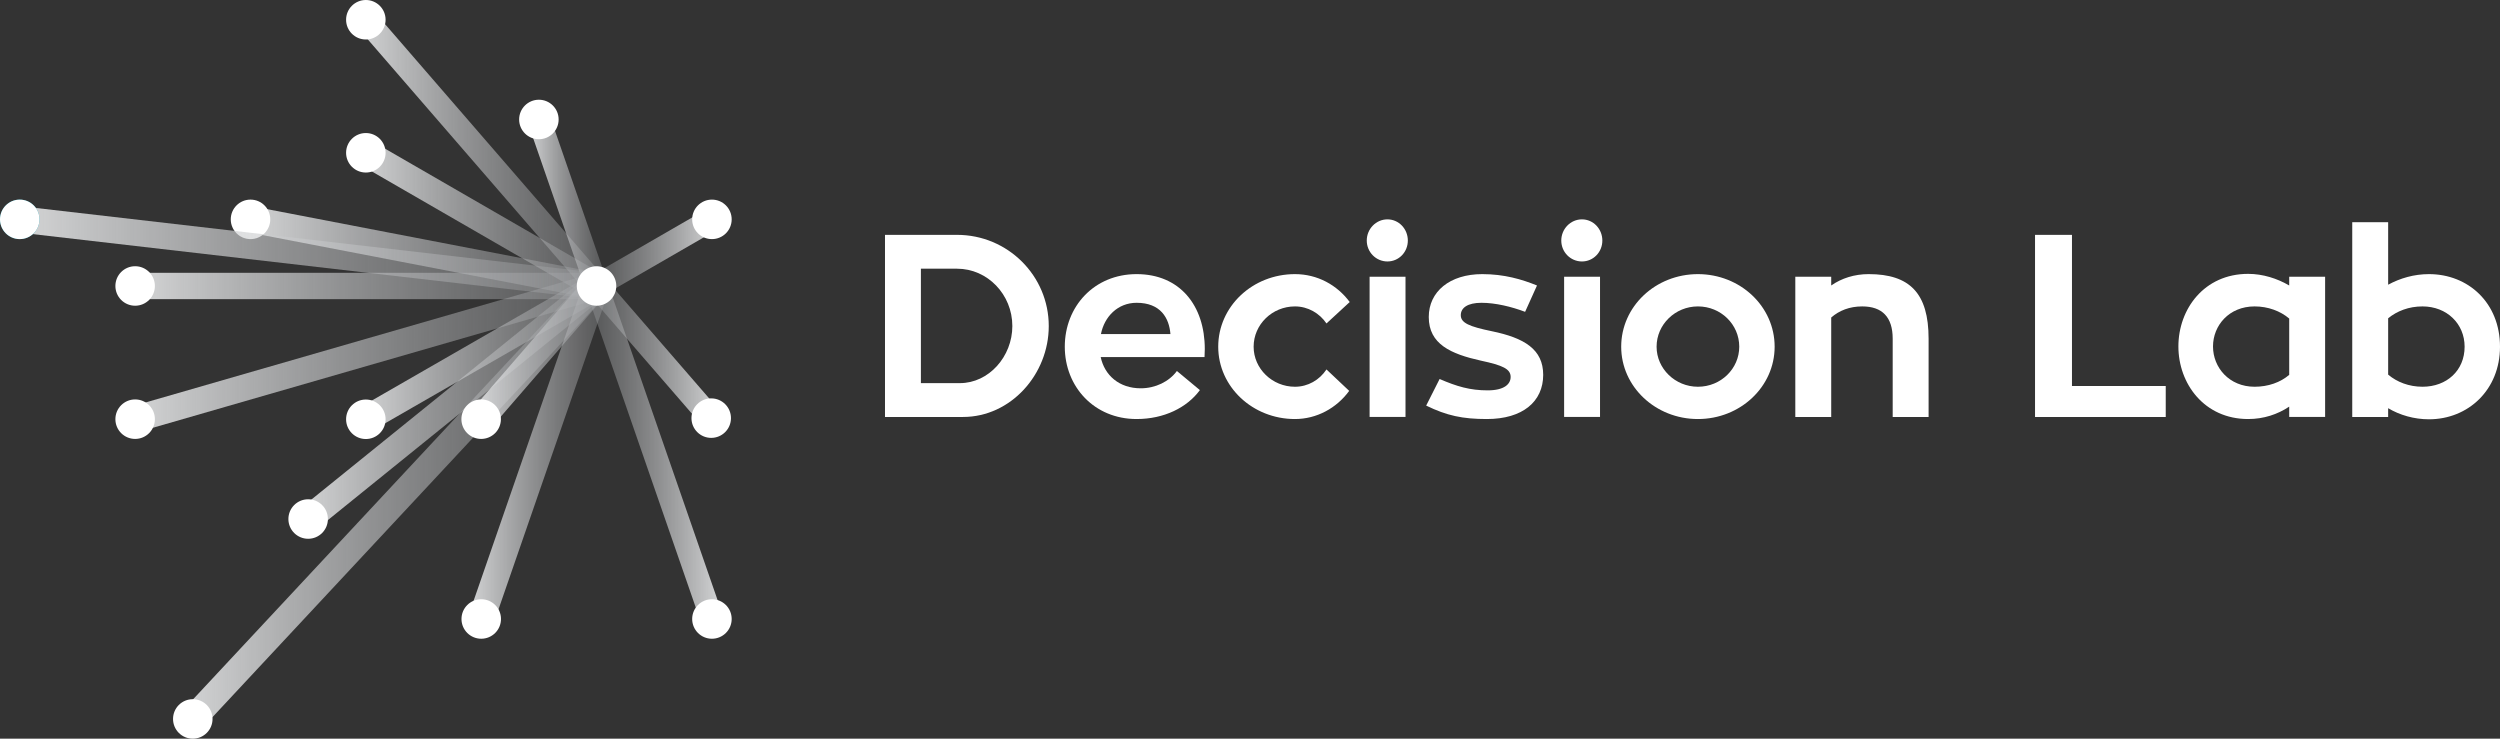<?xml version="1.0" encoding="utf-8"?>
<!-- Generator: Adobe Illustrator 17.0.0, SVG Export Plug-In . SVG Version: 6.00 Build 0)  -->
<!DOCTYPE svg PUBLIC "-//W3C//DTD SVG 1.1//EN" "http://www.w3.org/Graphics/SVG/1.1/DTD/svg11.dtd">
<svg version="1.1" id="Layer_1" xmlns="http://www.w3.org/2000/svg" xmlns:xlink="http://www.w3.org/1999/xlink" x="0px" y="0px"
	 width="759.213px" height="224.33px" viewBox="0 0 759.213 224.33" enable-background="new 0 0 759.213 224.33"
	 xml:space="preserve">
<rect x="0" y="0" width="759.213" height="224.33" fill="#333333" stroke="none"/>
<g>
	<g>
		<linearGradient id="SVGID_1_" gradientUnits="userSpaceOnUse" x1="75.32" y1="76.732" x2="181.916" y2="76.732">
			<stop  offset="0" style="stop-color:#E6E7E8"/>
			<stop  offset="1" style="stop-color:#A7A9AC;stop-opacity:0.3"/>
		</linearGradient>
		
			<line opacity="0.9" fill="none" stroke="url(#SVGID_1_)" stroke-width="8" stroke-miterlimit="10" x1="76.077" y1="66.616" x2="181.16" y2="86.848"/>
		<circle fill="#FFFFFF" cx="76.077" cy="66.616" r="5.998"/>
		<linearGradient id="SVGID_2_" gradientUnits="userSpaceOnUse" x1="91.096" y1="122.234" x2="183.675" y2="122.234">
			<stop  offset="0" style="stop-color:#E6E7E8"/>
			<stop  offset="1" style="stop-color:#A7A9AC;stop-opacity:0.3"/>
		</linearGradient>
		
			<line opacity="0.9" fill="none" stroke="url(#SVGID_2_)" stroke-width="8" stroke-miterlimit="10" x1="93.61" y1="157.621" x2="181.16" y2="86.848"/>
		<linearGradient id="SVGID_3_" gradientUnits="userSpaceOnUse" x1="109.1" y1="66.623" x2="183.16" y2="66.623">
			<stop  offset="0" style="stop-color:#E6E7E8"/>
			<stop  offset="1" style="stop-color:#A7A9AC;stop-opacity:0.3"/>
		</linearGradient>
		
			<line opacity="0.9" fill="none" stroke="url(#SVGID_3_)" stroke-width="8" stroke-miterlimit="10" x1="111.1" y1="46.399" x2="181.16" y2="86.848"/>
		<linearGradient id="SVGID_4_" gradientUnits="userSpaceOnUse" x1="109.106" y1="107.111" x2="183.279" y2="107.111">
			<stop  offset="0" style="stop-color:#E6E7E8"/>
			<stop  offset="1" style="stop-color:#A7A9AC;stop-opacity:0.3"/>
		</linearGradient>
		
			<line opacity="0.9" fill="none" stroke="url(#SVGID_4_)" stroke-width="8" stroke-miterlimit="10" x1="111.1" y1="127.297" x2="181.285" y2="86.924"/>
		<linearGradient id="SVGID_5_" gradientUnits="userSpaceOnUse" x1="41.04" y1="86.848" x2="181.16" y2="86.848">
			<stop  offset="0" style="stop-color:#E6E7E8"/>
			<stop  offset="1" style="stop-color:#A7A9AC;stop-opacity:0.3"/>
		</linearGradient>
		
			<line opacity="0.9" fill="none" stroke="url(#SVGID_5_)" stroke-width="8" stroke-miterlimit="10" x1="181.16" y1="86.848" x2="41.04" y2="86.848"/>
		<linearGradient id="SVGID_6_" gradientUnits="userSpaceOnUse" x1="39.931" y1="107.072" x2="182.269" y2="107.072">
			<stop  offset="0" style="stop-color:#E6E7E8"/>
			<stop  offset="1" style="stop-color:#A7A9AC;stop-opacity:0.3"/>
		</linearGradient>
		
			<line opacity="0.9" fill="none" stroke="url(#SVGID_6_)" stroke-width="8" stroke-miterlimit="10" x1="181.16" y1="86.848" x2="41.04" y2="127.297"/>
		<linearGradient id="SVGID_7_" gradientUnits="userSpaceOnUse" x1="108.454" y1="46.392" x2="183.806" y2="46.392">
			<stop  offset="0" style="stop-color:#E6E7E8"/>
			<stop  offset="1" style="stop-color:#A7A9AC;stop-opacity:0.3"/>
		</linearGradient>
		
			<line opacity="0.9" fill="none" stroke="url(#SVGID_7_)" stroke-width="7" stroke-miterlimit="10" x1="181.16" y1="86.848" x2="111.1" y2="5.936"/>
		<linearGradient id="SVGID_8_" gradientUnits="userSpaceOnUse" x1="160.344" y1="61.566" x2="184.467" y2="61.566">
			<stop  offset="0" style="stop-color:#E6E7E8"/>
			<stop  offset="1" style="stop-color:#A7A9AC;stop-opacity:0.3"/>
		</linearGradient>
		
			<line opacity="0.9" fill="none" stroke="url(#SVGID_8_)" stroke-width="7" stroke-miterlimit="10" x1="181.16" y1="86.848" x2="163.651" y2="36.284"/>
		<linearGradient id="SVGID_9_" gradientUnits="userSpaceOnUse" x1="179.41" y1="76.732" x2="217.952" y2="76.732">
			<stop  offset="0" style="stop-color:#A7A9AC;stop-opacity:0.3"/>
			<stop  offset="0.987" style="stop-color:#E6E7E8"/>
		</linearGradient>
		
			<line opacity="0.9" fill="none" stroke="url(#SVGID_9_)" stroke-width="7" stroke-miterlimit="10" x1="181.16" y1="86.848" x2="216.202" y2="66.616"/>
		<linearGradient id="SVGID_10_" gradientUnits="userSpaceOnUse" x1="55.621" y1="152.589" x2="184.085" y2="152.589">
			<stop  offset="0" style="stop-color:#E6E7E8"/>
			<stop  offset="1" style="stop-color:#A7A9AC;stop-opacity:0.3"/>
		</linearGradient>
		
			<line opacity="0.9" fill="none" stroke="url(#SVGID_10_)" stroke-width="8" stroke-miterlimit="10" x1="181.16" y1="86.848" x2="58.547" y2="218.331"/>
		<linearGradient id="SVGID_11_" gradientUnits="userSpaceOnUse" x1="177.853" y1="137.413" x2="219.509" y2="137.413">
			<stop  offset="0" style="stop-color:#A7A9AC;stop-opacity:0.3"/>
			<stop  offset="0.987" style="stop-color:#E6E7E8"/>
		</linearGradient>
		
			<line opacity="0.9" fill="none" stroke="url(#SVGID_11_)" stroke-width="7" stroke-miterlimit="10" x1="181.16" y1="86.848" x2="216.202" y2="187.977"/>
		<linearGradient id="SVGID_12_" gradientUnits="userSpaceOnUse" x1="178.515" y1="107.072" x2="218.847" y2="107.072">
			<stop  offset="0" style="stop-color:#A7A9AC;stop-opacity:0.3"/>
			<stop  offset="0.987" style="stop-color:#E6E7E8"/>
		</linearGradient>
		
			<line opacity="0.9" fill="none" stroke="url(#SVGID_12_)" stroke-width="7" stroke-miterlimit="10" x1="181.16" y1="86.848" x2="216.202" y2="127.297"/>
		<linearGradient id="SVGID_13_" gradientUnits="userSpaceOnUse" x1="142.365" y1="137.413" x2="184.94" y2="137.413">
			<stop  offset="0" style="stop-color:#E6E7E8"/>
			<stop  offset="1" style="stop-color:#A7A9AC;stop-opacity:0.3"/>
		</linearGradient>
		
			<line opacity="0.9" fill="none" stroke="url(#SVGID_13_)" stroke-width="8" stroke-miterlimit="10" x1="146.145" y1="187.977" x2="181.16" y2="86.848"/>
		<linearGradient id="SVGID_14_" gradientUnits="userSpaceOnUse" x1="5.539" y1="76.732" x2="181.619" y2="76.732">
			<stop  offset="0" style="stop-color:#E6E7E8"/>
			<stop  offset="1" style="stop-color:#A7A9AC;stop-opacity:0.3"/>
		</linearGradient>
		
			<line opacity="0.9" fill="none" stroke="url(#SVGID_14_)" stroke-width="8" stroke-miterlimit="10" x1="5.998" y1="66.616" x2="181.16" y2="86.848"/>
		<linearGradient id="SVGID_15_" gradientUnits="userSpaceOnUse" x1="143.095" y1="107.072" x2="184.183" y2="107.072">
			<stop  offset="0" style="stop-color:#E6E7E8"/>
			<stop  offset="1" style="stop-color:#A7A9AC;stop-opacity:0.3"/>
		</linearGradient>
		
			<line opacity="0.9" fill="none" stroke="url(#SVGID_15_)" stroke-width="8" stroke-miterlimit="10" x1="181.16" y1="86.848" x2="146.118" y2="127.297"/>
		<circle fill="#1393A7" cx="5.998" cy="66.616" r="5.998"/>
		<circle fill="#FFFFFF" cx="181.16" cy="86.848" r="5.998"/>
		<circle fill="#FFFFFF" cx="111.099" cy="46.399" r="5.998"/>
		<circle fill="#FFFFFF" cx="41.04" cy="86.846" r="5.998"/>
		<circle fill="#FFFFFF" cx="41.04" cy="127.297" r="5.998"/>
		<circle fill="#FFFFFF" cx="111.1" cy="5.998" r="5.998"/>
		<circle fill="#FFFFFF" cx="163.651" cy="36.284" r="5.998"/>
		<circle fill="#FFFFFF" cx="216.202" cy="66.616" r="5.998"/>
		<circle fill="#FFFFFF" cx="58.547" cy="218.331" r="5.998"/>
		<circle fill="#FFFFFF" cx="216.202" cy="187.977" r="5.998"/>
		<circle fill="#FFFFFF" cx="215.985" cy="126.979" r="5.998"/>
		<circle fill="#FFFFFF" cx="111.1" cy="127.328" r="5.998"/>
		<circle fill="#FFFFFF" cx="93.579" cy="157.621" r="5.998"/>
		<circle fill="#FFFFFF" cx="146.145" cy="187.977" r="5.998"/>
		<circle fill="#FFFFFF" cx="146.118" cy="127.297" r="5.998"/>
		<circle fill="#FFFFFF" cx="5.998" cy="66.616" r="5.998"/>
	</g>
	<g>
		<path fill="#FFFFFF" d="M292.451,126.627h-23.691V71.323h21.886c15.375,0,27.848,12.395,27.848,27.692
			C318.494,113.684,306.963,126.627,292.451,126.627z M291.509,116.351c8.786,0,15.925-8.08,15.925-17.336
			c0-9.57-7.531-17.415-16.788-17.415h-10.982v34.752H291.509z"/>
		<path fill="#FFFFFF" d="M334.264,108.428c1.176,5.57,5.648,9.492,12.159,9.492c4.471,0,8.629-2.039,10.983-5.256l6.982,5.805
			c-3.922,5.335-10.904,8.786-19.22,8.786c-12.864,0-21.807-9.806-21.807-21.965c0-12.238,8.943-22.043,21.807-22.043
			c13.1,0,20.71,9.492,20.71,22.749c0,0.863-0.079,1.726-0.079,2.432H334.264z M334.342,101.446h21.103
			c-0.392-4.863-2.982-9.492-10.277-9.492C339.441,91.954,335.363,96.19,334.342,101.446z"/>
		<path fill="#FFFFFF" d="M409.73,118.704c-3.844,5.256-9.884,8.551-16.473,8.551c-12.865,0-23.299-9.806-23.299-21.965
			c0-12.238,10.433-22.043,23.299-22.043c6.824,0,12.787,3.295,16.631,8.472l-7.06,6.511c-2.118-3.138-5.648-5.177-9.57-5.177
			c-6.903,0-12.551,5.491-12.551,12.238c0,6.668,5.648,12.159,12.551,12.159c3.922,0,7.453-2.04,9.57-5.256L409.73,118.704z"/>
		<path fill="#FFFFFF" d="M415.065,73.048c0-3.53,2.824-6.432,6.276-6.432c3.452,0,6.197,2.903,6.197,6.432
			c0,3.53-2.746,6.355-6.197,6.355C417.889,79.403,415.065,76.579,415.065,73.048z M415.928,84.031h10.904v42.596h-10.904V84.031z"
			/>
		<path fill="#FFFFFF" d="M437.187,115.096c5.255,2.275,9.257,3.452,14.591,3.452c5.021,0,6.982-1.883,6.982-4.079
			c0-2.432-2.432-3.53-9.022-4.942c-9.178-2.04-15.845-5.021-15.845-13.258c0-7.688,6.354-13.022,16.237-13.022
			c6.668,0,12.002,1.569,16.631,3.452l-3.608,8.001c-4.157-1.569-9.022-2.745-13.258-2.745c-4.157,0-6.276,1.49-6.276,3.765
			c0,2.353,2.589,3.452,9.414,4.864c9.884,2.039,15.611,5.491,15.611,13.257c0,8.08-6.197,13.414-17.102,13.414
			c-7.374,0-12.16-1.02-18.435-4.079L437.187,115.096z"/>
		<path fill="#FFFFFF" d="M474.137,73.048c0-3.53,2.823-6.432,6.275-6.432c3.452,0,6.197,2.903,6.197,6.432
			c0,3.53-2.746,6.355-6.197,6.355C476.96,79.403,474.137,76.579,474.137,73.048z M474.999,84.031h10.904v42.596h-10.904V84.031z"/>
		<path fill="#FFFFFF" d="M538.932,105.29c0,12.159-10.432,21.965-23.298,21.965c-12.865,0-23.299-9.806-23.299-21.965
			c0-12.238,10.433-22.043,23.299-22.043C528.499,83.247,538.932,93.052,538.932,105.29z M528.185,105.29
			c0-6.747-5.569-12.238-12.551-12.238c-6.903,0-12.552,5.491-12.552,12.238c0,6.668,5.649,12.159,12.552,12.159
			C522.616,117.449,528.185,111.958,528.185,105.29z"/>
		<path fill="#FFFFFF" d="M585.687,102.858v23.769h-10.904v-23.769c0-6.59-3.216-9.806-9.257-9.806
			c-3.844,0-6.982,1.255-9.413,3.373v30.202h-10.904V84.031h10.904v2.667c3.138-2.197,7.059-3.452,11.374-3.452
			C579.96,83.247,585.687,89.052,585.687,102.858z"/>
		<g>
			<path fill="#FFFFFF" d="M657.701,117.214v9.413h-39.693V71.323h11.218v45.891H657.701z"/>
			<path fill="#FFFFFF" d="M706.103,84.031v42.596h-10.904v-3.138c-3.529,2.353-7.765,3.766-12.472,3.766
				c-13.336,0-21.18-10.747-21.18-22.043c0-11.375,7.844-22.043,21.18-22.043c4.471,0,8.864,1.412,12.472,3.53v-2.667H706.103z
				 M695.199,96.739c-2.667-2.275-6.432-3.687-10.511-3.687c-7.766,0-12.63,5.805-12.63,12.159c0,6.433,4.943,12.238,12.63,12.238
				c4.157,0,7.844-1.334,10.511-3.609V96.739z"/>
			<path fill="#FFFFFF" d="M759.213,105.29c0,13.1-9.649,22.043-21.572,22.043c-4.472,0-8.864-1.255-12.395-3.373v2.667h-10.904
				V67.479h10.904v18.984c3.608-1.961,7.844-3.216,12.395-3.216C749.564,83.247,759.213,91.954,759.213,105.29z M748.466,105.29
				c0-6.982-5.413-12.238-12.787-12.238c-4.158,0-7.766,1.412-10.433,3.608v17.101c2.667,2.275,6.354,3.687,10.433,3.687
				C743.054,117.449,748.466,112.507,748.466,105.29z"/>
		</g>
	</g>
</g>
</svg>
